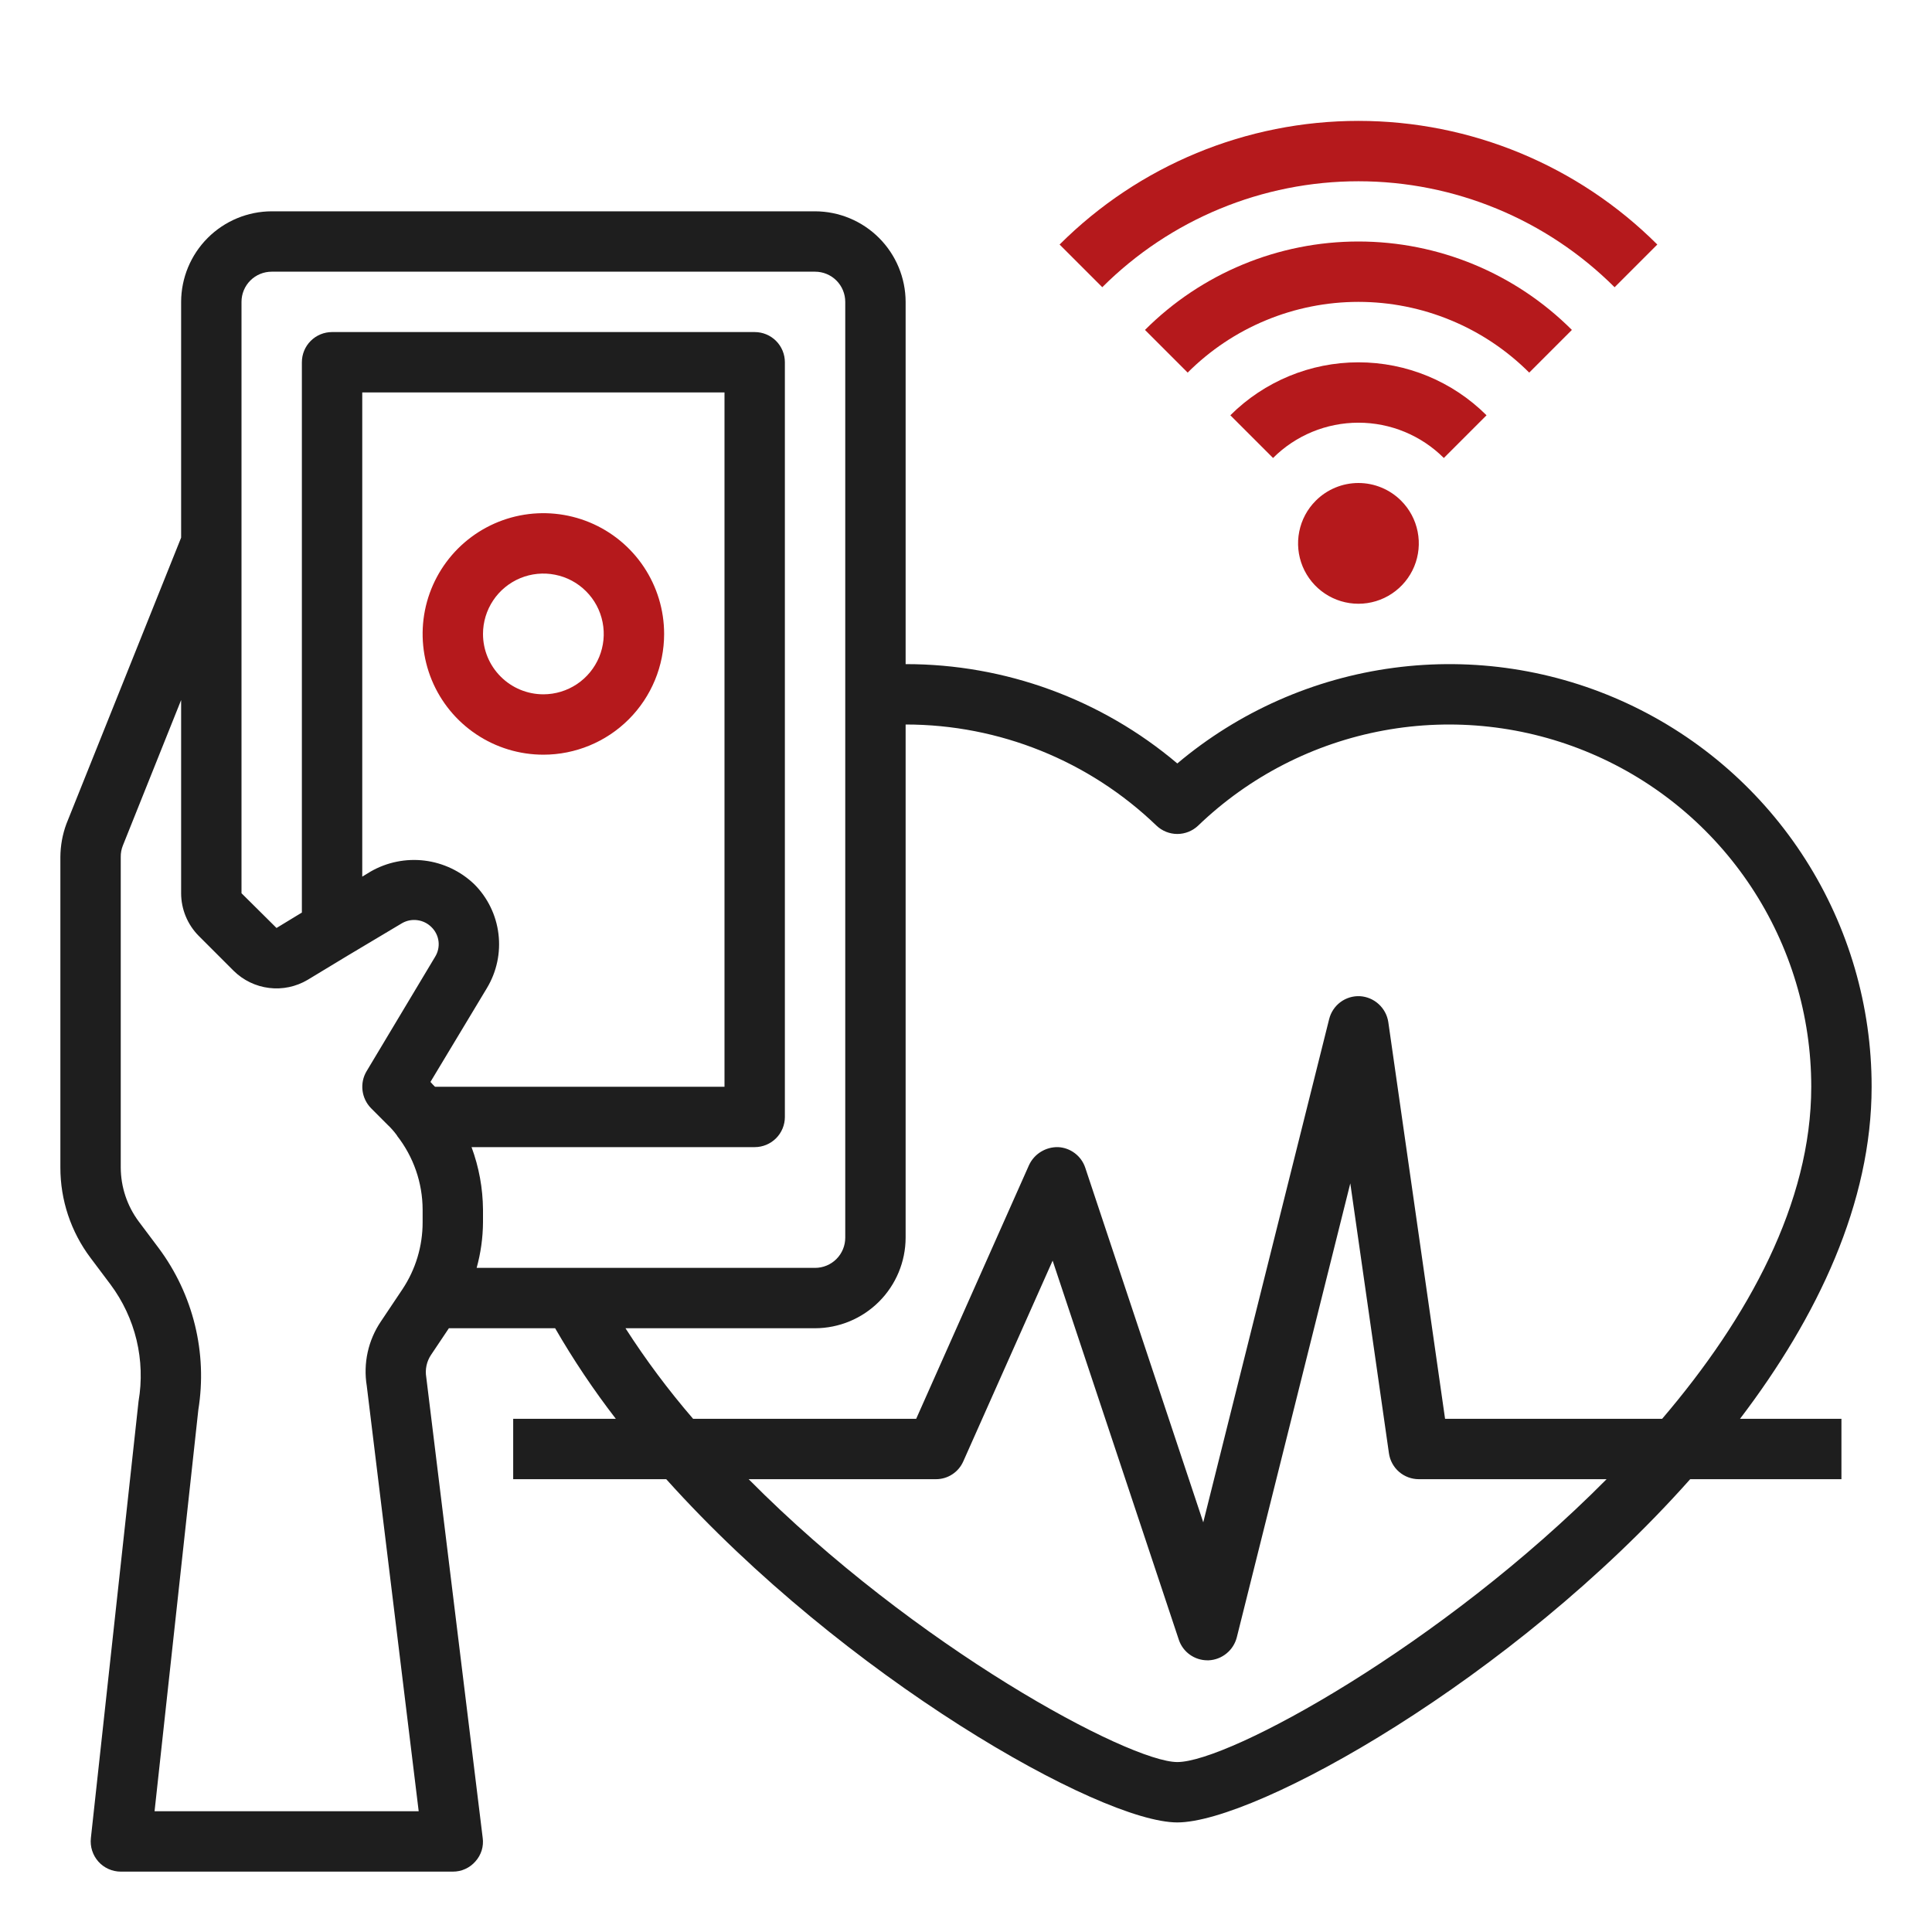 <svg width="56" height="56" viewBox="0 0 56 56" fill="none" xmlns="http://www.w3.org/2000/svg">
<path d="M54.25 31.5C54.252 29.167 53.587 26.883 52.334 24.915C51.081 22.947 49.292 21.379 47.177 20.394C45.062 19.409 42.71 19.049 40.398 19.357C38.086 19.664 35.909 20.626 34.125 22.129C31.924 20.267 29.133 19.247 26.25 19.25V8.75C26.248 8.054 25.971 7.388 25.479 6.896C24.987 6.404 24.321 6.127 23.625 6.125H7.875C7.179 6.127 6.513 6.404 6.021 6.896C5.529 7.388 5.252 8.054 5.25 8.75V15.584L1.925 23.879C1.811 24.187 1.752 24.513 1.75 24.841V33.836C1.748 34.783 2.055 35.705 2.625 36.461L3.203 37.231C3.561 37.711 3.818 38.259 3.958 38.841C4.097 39.423 4.117 40.027 4.016 40.617L2.634 53.279C2.621 53.401 2.633 53.526 2.671 53.643C2.709 53.761 2.771 53.869 2.853 53.961C2.934 54.052 3.034 54.124 3.146 54.174C3.257 54.224 3.378 54.25 3.5 54.25H13.125C13.249 54.251 13.373 54.225 13.486 54.173C13.599 54.122 13.7 54.047 13.781 53.953C13.864 53.861 13.925 53.752 13.962 53.635C13.998 53.517 14.008 53.392 13.991 53.27L12.355 39.917C12.317 39.692 12.367 39.46 12.495 39.27L13.011 38.5H16.091C16.618 39.413 17.206 40.29 17.85 41.125H14.875V42.875H19.311C24.474 48.624 31.885 52.824 34.125 52.824C36.4 52.824 43.829 48.685 48.991 42.875H53.375V41.125H50.435C52.693 38.159 54.25 34.86 54.25 31.5ZM10.754 32.121L11.226 32.594C11.326 32.687 11.417 32.79 11.498 32.9C11.498 32.909 11.506 32.909 11.515 32.909L11.506 32.917C11.986 33.529 12.248 34.284 12.25 35.061V35.429C12.251 36.12 12.047 36.796 11.664 37.371L11.043 38.299C10.671 38.847 10.524 39.517 10.631 40.171L12.136 52.5H4.48L5.749 40.862C5.881 40.045 5.847 39.21 5.65 38.406C5.453 37.602 5.097 36.845 4.603 36.181L4.025 35.411C3.685 34.956 3.501 34.404 3.5 33.836V24.841C3.498 24.727 3.519 24.614 3.561 24.509L5.25 20.291V25.891C5.251 26.353 5.433 26.796 5.758 27.125L6.773 28.14C7.051 28.414 7.412 28.589 7.8 28.636C8.187 28.684 8.58 28.601 8.916 28.402L10.071 27.703L11.655 26.758C11.79 26.681 11.945 26.651 12.098 26.672C12.252 26.692 12.394 26.762 12.504 26.871C12.618 26.981 12.692 27.128 12.711 27.286C12.73 27.444 12.694 27.603 12.609 27.738L10.623 31.054C10.524 31.221 10.484 31.417 10.508 31.61C10.532 31.802 10.618 31.982 10.754 32.121ZM12.609 31.5C12.565 31.456 12.521 31.413 12.477 31.36L14.114 28.639C14.397 28.168 14.515 27.616 14.448 27.07C14.382 26.525 14.135 26.017 13.746 25.629C13.353 25.252 12.848 25.012 12.307 24.945C11.766 24.879 11.218 24.99 10.745 25.261L10.5 25.41V11.375H21V31.5H12.609ZM13.816 36.75C13.935 36.319 13.997 35.875 14 35.429V35.061C13.995 34.443 13.883 33.83 13.668 33.25H21.875C22.107 33.25 22.33 33.158 22.494 32.994C22.658 32.83 22.75 32.607 22.75 32.375V10.5C22.75 10.268 22.658 10.045 22.494 9.881C22.33 9.717 22.107 9.625 21.875 9.625H9.625C9.393 9.625 9.17 9.717 9.006 9.881C8.842 10.045 8.75 10.268 8.75 10.5V26.451L8.015 26.898L7 25.891V8.75C7 8.518 7.092 8.295 7.256 8.131C7.42 7.967 7.643 7.875 7.875 7.875H23.625C23.857 7.875 24.08 7.967 24.244 8.131C24.408 8.295 24.5 8.518 24.5 8.75V35.875C24.5 36.107 24.408 36.33 24.244 36.494C24.08 36.658 23.857 36.75 23.625 36.75H13.816ZM34.125 51.074C32.734 51.074 26.539 47.758 21.7 42.875H27.125C27.294 42.876 27.459 42.828 27.6 42.736C27.742 42.644 27.853 42.513 27.921 42.359L30.511 36.54L34.169 47.53C34.227 47.704 34.339 47.855 34.489 47.962C34.638 48.068 34.817 48.126 35 48.125H35.035C35.224 48.116 35.405 48.046 35.551 47.926C35.698 47.807 35.802 47.643 35.849 47.46L39.139 34.3L40.259 42.123C40.288 42.331 40.392 42.522 40.551 42.661C40.711 42.799 40.914 42.875 41.125 42.875H46.568C41.79 47.696 35.621 51.074 34.125 51.074ZM48.178 41.125H41.886L40.241 29.628C40.211 29.427 40.113 29.243 39.963 29.106C39.814 28.969 39.621 28.887 39.419 28.875C39.216 28.865 39.016 28.926 38.853 29.047C38.69 29.169 38.575 29.343 38.526 29.54L34.877 44.126L31.456 33.845C31.4 33.678 31.295 33.532 31.154 33.426C31.014 33.32 30.845 33.258 30.669 33.25C30.494 33.246 30.322 33.292 30.172 33.384C30.023 33.475 29.904 33.608 29.829 33.766L26.556 41.125H20.09C19.376 40.297 18.721 39.42 18.13 38.5H23.625C24.321 38.498 24.987 38.221 25.479 37.729C25.971 37.237 26.248 36.571 26.25 35.875V21C28.962 21 31.568 22.051 33.521 23.931C33.684 24.086 33.9 24.173 34.125 24.173C34.35 24.173 34.566 24.086 34.729 23.931C36.213 22.504 38.083 21.545 40.108 21.173C42.133 20.801 44.223 21.033 46.117 21.84C48.011 22.646 49.626 23.992 50.761 25.71C51.896 27.428 52.501 29.441 52.5 31.5C52.5 34.86 50.68 38.194 48.178 41.125Z" fill="#1E1E1E"/>
<path d="M19.25 18.375C19.25 17.683 19.045 17.006 18.66 16.43C18.276 15.855 17.729 15.406 17.089 15.141C16.45 14.877 15.746 14.807 15.067 14.942C14.388 15.077 13.765 15.411 13.275 15.9C12.786 16.39 12.452 17.013 12.317 17.692C12.182 18.371 12.252 19.075 12.516 19.714C12.781 20.354 13.23 20.901 13.806 21.285C14.381 21.67 15.058 21.875 15.75 21.875C16.678 21.875 17.569 21.506 18.225 20.85C18.881 20.194 19.25 19.303 19.25 18.375ZM14 18.375C14 18.029 14.103 17.691 14.295 17.403C14.487 17.115 14.761 16.891 15.08 16.758C15.4 16.626 15.752 16.591 16.091 16.659C16.431 16.726 16.743 16.893 16.987 17.138C17.232 17.382 17.399 17.694 17.466 18.034C17.534 18.373 17.499 18.725 17.367 19.045C17.234 19.364 17.01 19.638 16.722 19.83C16.434 20.022 16.096 20.125 15.75 20.125C15.286 20.125 14.841 19.941 14.513 19.612C14.184 19.284 14 18.839 14 18.375ZM38.138 14.513C37.893 14.758 37.726 15.069 37.659 15.409C37.591 15.748 37.626 16.1 37.758 16.42C37.891 16.74 38.115 17.013 38.403 17.205C38.691 17.398 39.029 17.5 39.375 17.5C39.721 17.5 40.059 17.398 40.347 17.205C40.635 17.013 40.859 16.74 40.992 16.42C41.124 16.1 41.159 15.748 41.091 15.409C41.024 15.069 40.857 14.758 40.612 14.513C40.284 14.185 39.839 14 39.375 14C38.911 14 38.466 14.185 38.138 14.513ZM43.088 12.037C42.102 11.054 40.767 10.502 39.375 10.502C37.983 10.502 36.648 11.054 35.662 12.037L36.9 13.275C37.557 12.619 38.447 12.252 39.375 12.252C40.303 12.252 41.193 12.619 41.85 13.275L43.088 12.037Z" fill="#B5191C"/>
<path d="M45.562 9.563C43.921 7.922 41.695 7 39.375 7C37.054 7 34.828 7.922 33.188 9.563L34.425 10.8C35.075 10.15 35.846 9.634 36.696 9.283C37.545 8.931 38.455 8.75 39.375 8.75C40.294 8.75 41.204 8.931 42.053 9.283C42.903 9.634 43.675 10.15 44.325 10.8L45.562 9.563Z" fill="#B5191C"/>
<path d="M46.8 8.326L48.038 7.088C45.739 4.793 42.623 3.504 39.375 3.504C36.127 3.504 33.012 4.793 30.713 7.088L31.95 8.325C33.921 6.358 36.591 5.254 39.375 5.254C42.159 5.254 44.829 6.359 46.8 8.326Z" fill="#B5191C"/>
</svg>
